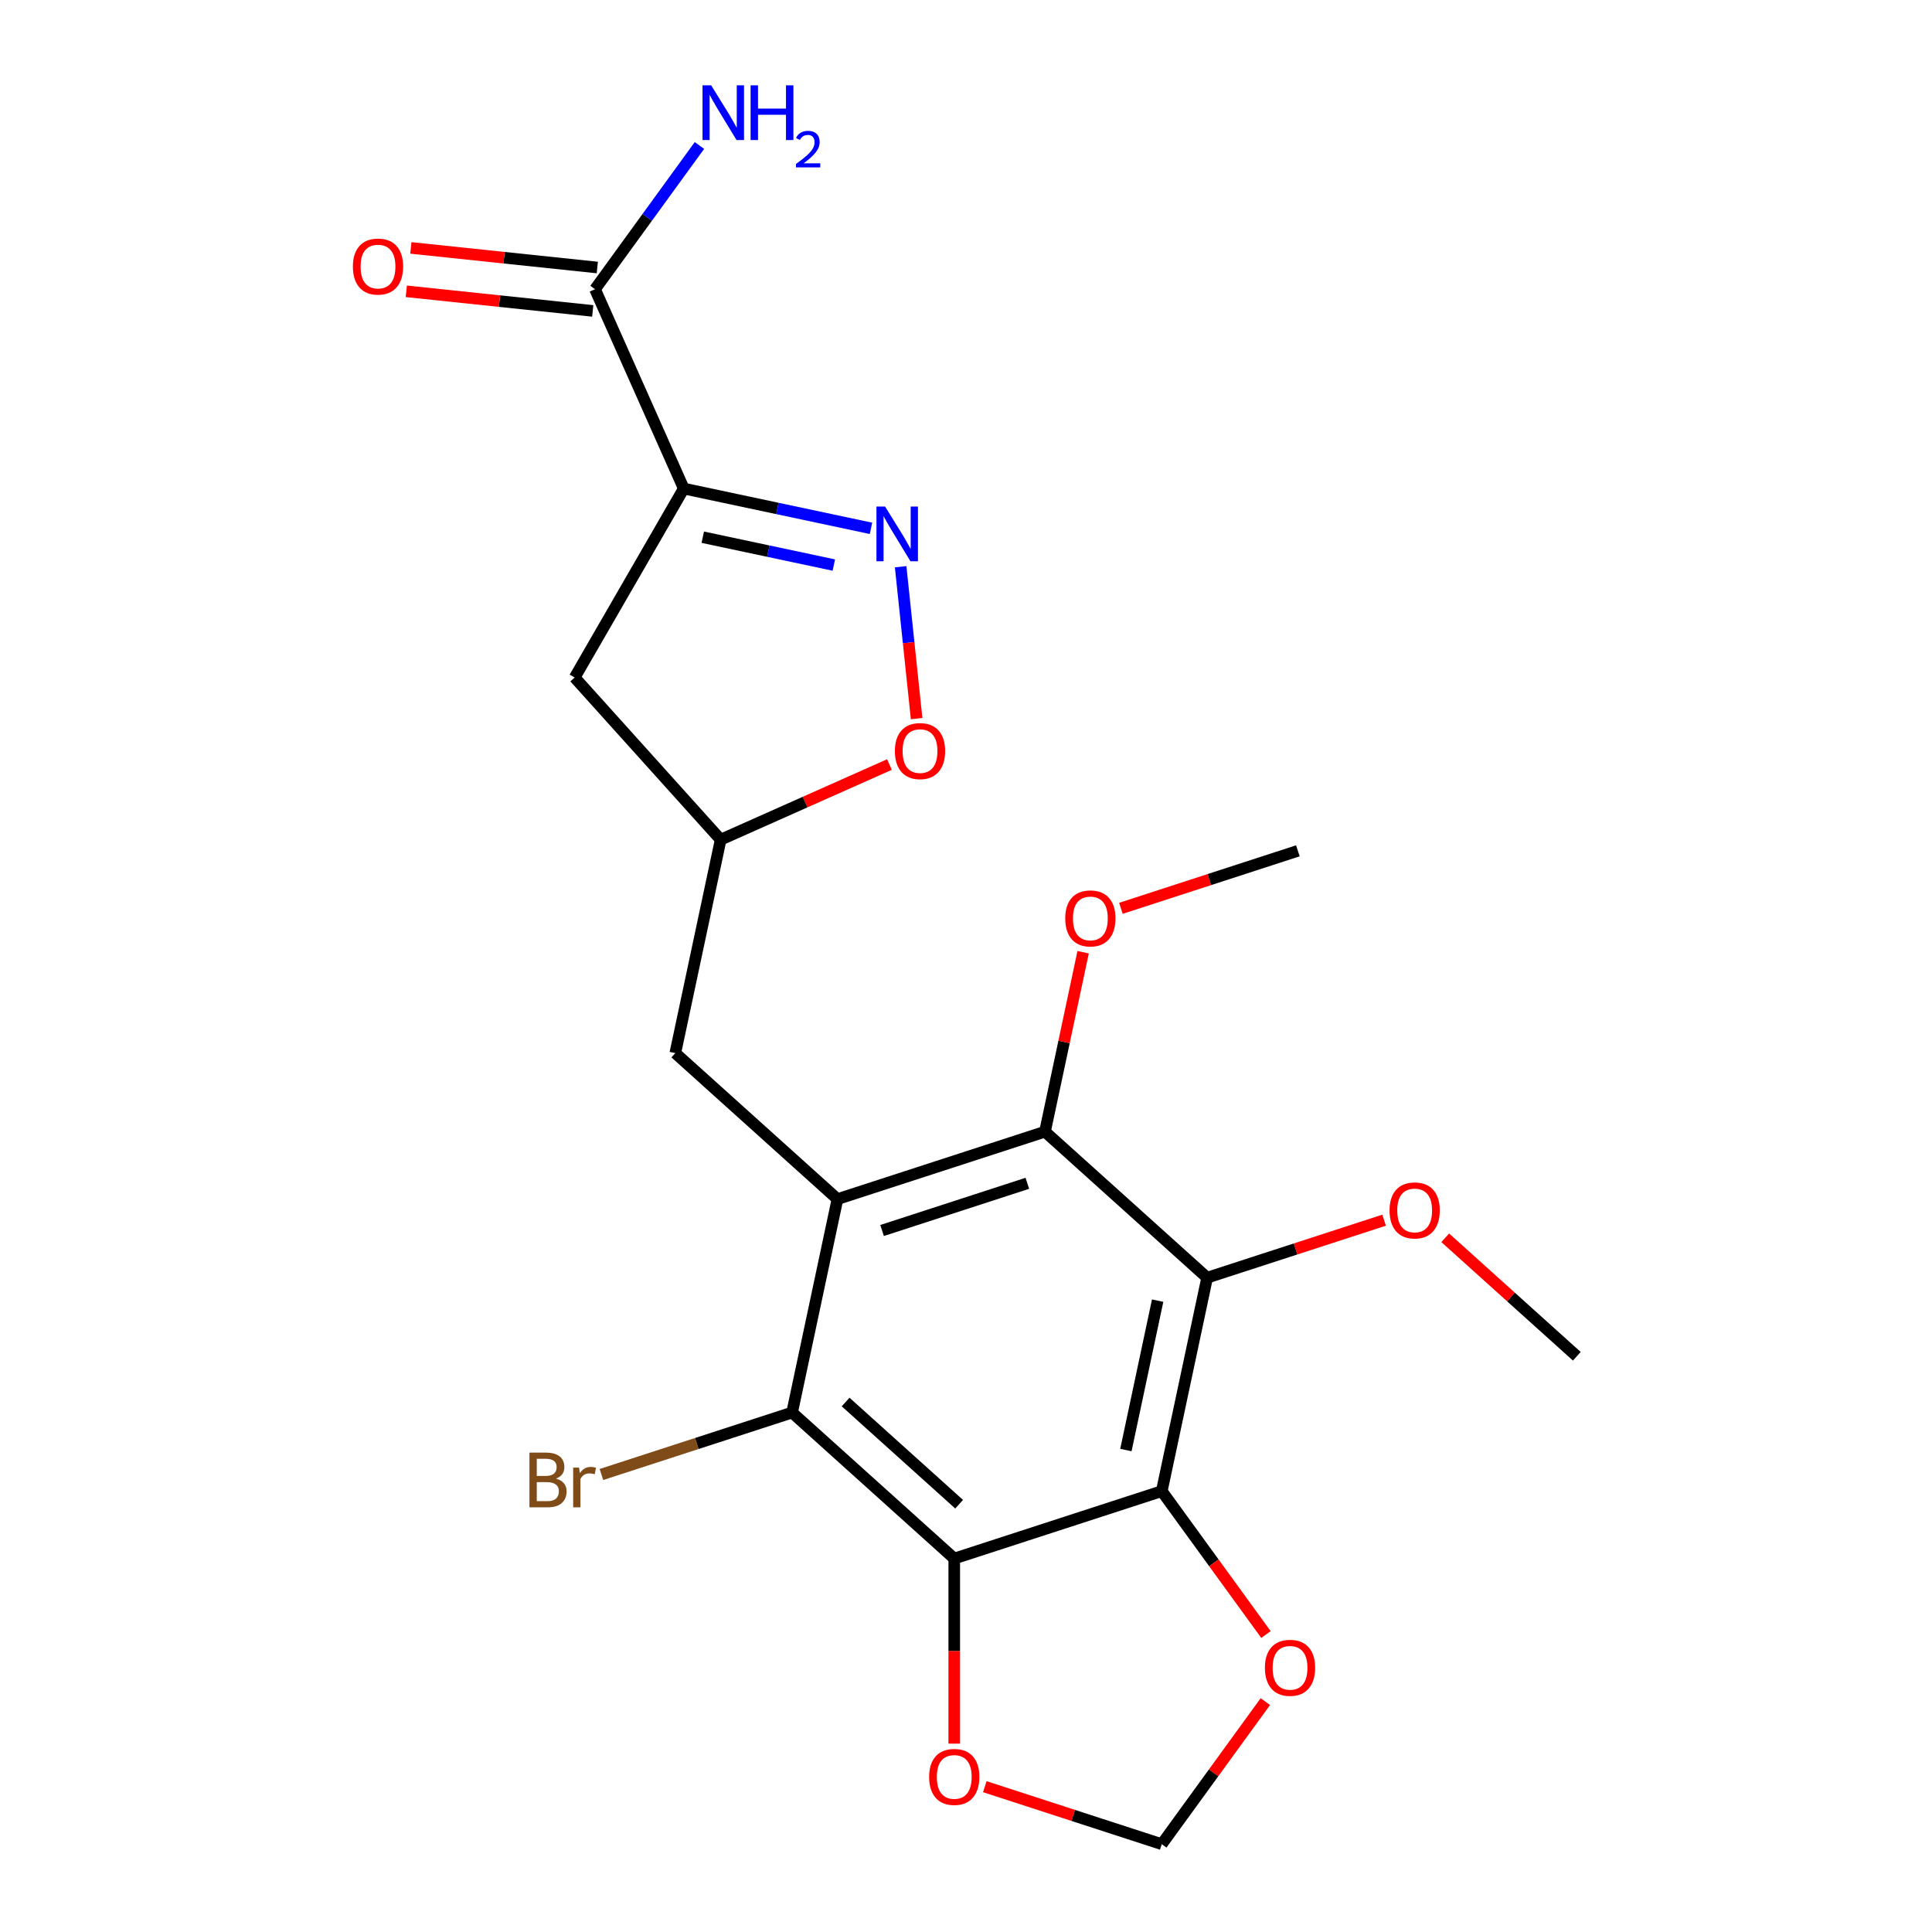 <?xml version='1.0' encoding='iso-8859-1'?>
<svg version='1.1' baseProfile='full'
              xmlns='http://www.w3.org/2000/svg'
                      xmlns:rdkit='http://www.rdkit.org/xml'
                      xmlns:xlink='http://www.w3.org/1999/xlink'
                  xml:space='preserve'
width='1000px' height='1000px' viewBox='0 0 1000 1000'>
<!-- END OF HEADER -->
<rect style='opacity:1.0;fill:#FFFFFF;stroke:none' width='1000' height='1000' x='0' y='0'> </rect>
<path class='bond-4' d='M 433.469,620.659 L 409.987,731.132' style='fill:none;fill-rule:evenodd;stroke:#000000;stroke-width:6px;stroke-linecap:butt;stroke-linejoin:miter;stroke-opacity:1' />
<path class='bond-6' d='M 433.469,620.659 L 540.882,585.758' style='fill:none;fill-rule:evenodd;stroke:#000000;stroke-width:6px;stroke-linecap:butt;stroke-linejoin:miter;stroke-opacity:1' />
<path class='bond-6' d='M 456.561,636.906 L 531.75,612.476' style='fill:none;fill-rule:evenodd;stroke:#000000;stroke-width:6px;stroke-linecap:butt;stroke-linejoin:miter;stroke-opacity:1' />
<path class='bond-12' d='M 433.469,620.659 L 349.537,545.087' style='fill:none;fill-rule:evenodd;stroke:#000000;stroke-width:6px;stroke-linecap:butt;stroke-linejoin:miter;stroke-opacity:1' />
<path class='bond-0' d='M 601.332,771.803 L 624.813,661.33' style='fill:none;fill-rule:evenodd;stroke:#000000;stroke-width:6px;stroke-linecap:butt;stroke-linejoin:miter;stroke-opacity:1' />
<path class='bond-0' d='M 582.759,750.536 L 599.197,673.205' style='fill:none;fill-rule:evenodd;stroke:#000000;stroke-width:6px;stroke-linecap:butt;stroke-linejoin:miter;stroke-opacity:1' />
<path class='bond-10' d='M 601.332,771.803 L 628.296,808.917' style='fill:none;fill-rule:evenodd;stroke:#000000;stroke-width:6px;stroke-linecap:butt;stroke-linejoin:miter;stroke-opacity:1' />
<path class='bond-10' d='M 628.296,808.917 L 655.261,846.031' style='fill:none;fill-rule:evenodd;stroke:#FF0000;stroke-width:6px;stroke-linecap:butt;stroke-linejoin:miter;stroke-opacity:1' />
<path class='bond-22' d='M 601.332,771.803 L 493.918,806.704' style='fill:none;fill-rule:evenodd;stroke:#000000;stroke-width:6px;stroke-linecap:butt;stroke-linejoin:miter;stroke-opacity:1' />
<path class='bond-1' d='M 493.918,806.704 L 409.987,731.132' style='fill:none;fill-rule:evenodd;stroke:#000000;stroke-width:6px;stroke-linecap:butt;stroke-linejoin:miter;stroke-opacity:1' />
<path class='bond-1' d='M 496.443,778.582 L 437.691,725.681' style='fill:none;fill-rule:evenodd;stroke:#000000;stroke-width:6px;stroke-linecap:butt;stroke-linejoin:miter;stroke-opacity:1' />
<path class='bond-11' d='M 493.918,806.704 L 493.918,854.603' style='fill:none;fill-rule:evenodd;stroke:#000000;stroke-width:6px;stroke-linecap:butt;stroke-linejoin:miter;stroke-opacity:1' />
<path class='bond-11' d='M 493.918,854.603 L 493.918,902.501' style='fill:none;fill-rule:evenodd;stroke:#FF0000;stroke-width:6px;stroke-linecap:butt;stroke-linejoin:miter;stroke-opacity:1' />
<path class='bond-2' d='M 353.917,252.873 L 297.447,350.682' style='fill:none;fill-rule:evenodd;stroke:#000000;stroke-width:6px;stroke-linecap:butt;stroke-linejoin:miter;stroke-opacity:1' />
<path class='bond-7' d='M 353.917,252.873 L 307.98,149.696' style='fill:none;fill-rule:evenodd;stroke:#000000;stroke-width:6px;stroke-linecap:butt;stroke-linejoin:miter;stroke-opacity:1' />
<path class='bond-23' d='M 353.917,252.873 L 402.372,263.172' style='fill:none;fill-rule:evenodd;stroke:#000000;stroke-width:6px;stroke-linecap:butt;stroke-linejoin:miter;stroke-opacity:1' />
<path class='bond-23' d='M 402.372,263.172 L 450.827,273.471' style='fill:none;fill-rule:evenodd;stroke:#0000FF;stroke-width:6px;stroke-linecap:butt;stroke-linejoin:miter;stroke-opacity:1' />
<path class='bond-23' d='M 363.757,278.057 L 397.676,285.266' style='fill:none;fill-rule:evenodd;stroke:#000000;stroke-width:6px;stroke-linecap:butt;stroke-linejoin:miter;stroke-opacity:1' />
<path class='bond-23' d='M 397.676,285.266 L 431.594,292.476' style='fill:none;fill-rule:evenodd;stroke:#0000FF;stroke-width:6px;stroke-linecap:butt;stroke-linejoin:miter;stroke-opacity:1' />
<path class='bond-3' d='M 624.813,661.33 L 540.882,585.758' style='fill:none;fill-rule:evenodd;stroke:#000000;stroke-width:6px;stroke-linecap:butt;stroke-linejoin:miter;stroke-opacity:1' />
<path class='bond-17' d='M 624.813,661.33 L 670.608,646.451' style='fill:none;fill-rule:evenodd;stroke:#000000;stroke-width:6px;stroke-linecap:butt;stroke-linejoin:miter;stroke-opacity:1' />
<path class='bond-17' d='M 670.608,646.451 L 716.403,631.571' style='fill:none;fill-rule:evenodd;stroke:#FF0000;stroke-width:6px;stroke-linecap:butt;stroke-linejoin:miter;stroke-opacity:1' />
<path class='bond-16' d='M 409.987,731.132 L 360.642,747.165' style='fill:none;fill-rule:evenodd;stroke:#000000;stroke-width:6px;stroke-linecap:butt;stroke-linejoin:miter;stroke-opacity:1' />
<path class='bond-16' d='M 360.642,747.165 L 311.297,763.198' style='fill:none;fill-rule:evenodd;stroke:#7F4C19;stroke-width:6px;stroke-linecap:butt;stroke-linejoin:miter;stroke-opacity:1' />
<path class='bond-5' d='M 466.175,293.338 L 470.307,332.649' style='fill:none;fill-rule:evenodd;stroke:#0000FF;stroke-width:6px;stroke-linecap:butt;stroke-linejoin:miter;stroke-opacity:1' />
<path class='bond-5' d='M 470.307,332.649 L 474.439,371.96' style='fill:none;fill-rule:evenodd;stroke:#FF0000;stroke-width:6px;stroke-linecap:butt;stroke-linejoin:miter;stroke-opacity:1' />
<path class='bond-19' d='M 540.882,585.758 L 550.754,539.313' style='fill:none;fill-rule:evenodd;stroke:#000000;stroke-width:6px;stroke-linecap:butt;stroke-linejoin:miter;stroke-opacity:1' />
<path class='bond-19' d='M 550.754,539.313 L 560.626,492.869' style='fill:none;fill-rule:evenodd;stroke:#FF0000;stroke-width:6px;stroke-linecap:butt;stroke-linejoin:miter;stroke-opacity:1' />
<path class='bond-15' d='M 309.161,138.464 L 260.911,133.392' style='fill:none;fill-rule:evenodd;stroke:#000000;stroke-width:6px;stroke-linecap:butt;stroke-linejoin:miter;stroke-opacity:1' />
<path class='bond-15' d='M 260.911,133.392 L 212.662,128.321' style='fill:none;fill-rule:evenodd;stroke:#FF0000;stroke-width:6px;stroke-linecap:butt;stroke-linejoin:miter;stroke-opacity:1' />
<path class='bond-15' d='M 306.799,160.928 L 258.55,155.857' style='fill:none;fill-rule:evenodd;stroke:#000000;stroke-width:6px;stroke-linecap:butt;stroke-linejoin:miter;stroke-opacity:1' />
<path class='bond-15' d='M 258.55,155.857 L 210.301,150.786' style='fill:none;fill-rule:evenodd;stroke:#FF0000;stroke-width:6px;stroke-linecap:butt;stroke-linejoin:miter;stroke-opacity:1' />
<path class='bond-18' d='M 307.98,149.696 L 335.003,112.502' style='fill:none;fill-rule:evenodd;stroke:#000000;stroke-width:6px;stroke-linecap:butt;stroke-linejoin:miter;stroke-opacity:1' />
<path class='bond-18' d='M 335.003,112.502 L 362.026,75.308' style='fill:none;fill-rule:evenodd;stroke:#0000FF;stroke-width:6px;stroke-linecap:butt;stroke-linejoin:miter;stroke-opacity:1' />
<path class='bond-8' d='M 460.372,395.722 L 416.696,415.168' style='fill:none;fill-rule:evenodd;stroke:#FF0000;stroke-width:6px;stroke-linecap:butt;stroke-linejoin:miter;stroke-opacity:1' />
<path class='bond-8' d='M 416.696,415.168 L 373.019,434.614' style='fill:none;fill-rule:evenodd;stroke:#000000;stroke-width:6px;stroke-linecap:butt;stroke-linejoin:miter;stroke-opacity:1' />
<path class='bond-9' d='M 297.447,350.682 L 373.019,434.614' style='fill:none;fill-rule:evenodd;stroke:#000000;stroke-width:6px;stroke-linecap:butt;stroke-linejoin:miter;stroke-opacity:1' />
<path class='bond-24' d='M 654.941,880.758 L 628.137,917.652' style='fill:none;fill-rule:evenodd;stroke:#FF0000;stroke-width:6px;stroke-linecap:butt;stroke-linejoin:miter;stroke-opacity:1' />
<path class='bond-24' d='M 628.137,917.652 L 601.332,954.545' style='fill:none;fill-rule:evenodd;stroke:#000000;stroke-width:6px;stroke-linecap:butt;stroke-linejoin:miter;stroke-opacity:1' />
<path class='bond-14' d='M 509.742,924.786 L 555.537,939.666' style='fill:none;fill-rule:evenodd;stroke:#FF0000;stroke-width:6px;stroke-linecap:butt;stroke-linejoin:miter;stroke-opacity:1' />
<path class='bond-14' d='M 555.537,939.666 L 601.332,954.545' style='fill:none;fill-rule:evenodd;stroke:#000000;stroke-width:6px;stroke-linecap:butt;stroke-linejoin:miter;stroke-opacity:1' />
<path class='bond-13' d='M 349.537,545.087 L 373.019,434.614' style='fill:none;fill-rule:evenodd;stroke:#000000;stroke-width:6px;stroke-linecap:butt;stroke-linejoin:miter;stroke-opacity:1' />
<path class='bond-20' d='M 748.05,640.677 L 782.104,671.34' style='fill:none;fill-rule:evenodd;stroke:#FF0000;stroke-width:6px;stroke-linecap:butt;stroke-linejoin:miter;stroke-opacity:1' />
<path class='bond-20' d='M 782.104,671.34 L 816.158,702.002' style='fill:none;fill-rule:evenodd;stroke:#000000;stroke-width:6px;stroke-linecap:butt;stroke-linejoin:miter;stroke-opacity:1' />
<path class='bond-21' d='M 580.187,470.144 L 625.982,455.264' style='fill:none;fill-rule:evenodd;stroke:#FF0000;stroke-width:6px;stroke-linecap:butt;stroke-linejoin:miter;stroke-opacity:1' />
<path class='bond-21' d='M 625.982,455.264 L 671.777,440.385' style='fill:none;fill-rule:evenodd;stroke:#000000;stroke-width:6px;stroke-linecap:butt;stroke-linejoin:miter;stroke-opacity:1' />
<path  class='atom-6' d='M 458.13 262.194
L 467.41 277.194
Q 468.33 278.674, 469.81 281.354
Q 471.29 284.034, 471.37 284.194
L 471.37 262.194
L 475.13 262.194
L 475.13 290.514
L 471.25 290.514
L 461.29 274.114
Q 460.13 272.194, 458.89 269.994
Q 457.69 267.794, 457.33 267.114
L 457.33 290.514
L 453.65 290.514
L 453.65 262.194
L 458.13 262.194
' fill='#0000FF'/>
<path  class='atom-9' d='M 463.196 388.756
Q 463.196 381.956, 466.556 378.156
Q 469.916 374.356, 476.196 374.356
Q 482.476 374.356, 485.836 378.156
Q 489.196 381.956, 489.196 388.756
Q 489.196 395.636, 485.796 399.556
Q 482.396 403.436, 476.196 403.436
Q 469.956 403.436, 466.556 399.556
Q 463.196 395.676, 463.196 388.756
M 476.196 400.236
Q 480.516 400.236, 482.836 397.356
Q 485.196 394.436, 485.196 388.756
Q 485.196 383.196, 482.836 380.396
Q 480.516 377.556, 476.196 377.556
Q 471.876 377.556, 469.516 380.356
Q 467.196 383.156, 467.196 388.756
Q 467.196 394.476, 469.516 397.356
Q 471.876 400.236, 476.196 400.236
' fill='#FF0000'/>
<path  class='atom-11' d='M 654.717 863.254
Q 654.717 856.454, 658.077 852.654
Q 661.437 848.854, 667.717 848.854
Q 673.997 848.854, 677.357 852.654
Q 680.717 856.454, 680.717 863.254
Q 680.717 870.134, 677.317 874.054
Q 673.917 877.934, 667.717 877.934
Q 661.477 877.934, 658.077 874.054
Q 654.717 870.174, 654.717 863.254
M 667.717 874.734
Q 672.037 874.734, 674.357 871.854
Q 676.717 868.934, 676.717 863.254
Q 676.717 857.694, 674.357 854.894
Q 672.037 852.054, 667.717 852.054
Q 663.397 852.054, 661.037 854.854
Q 658.717 857.654, 658.717 863.254
Q 658.717 868.974, 661.037 871.854
Q 663.397 874.734, 667.717 874.734
' fill='#FF0000'/>
<path  class='atom-12' d='M 480.918 919.725
Q 480.918 912.925, 484.278 909.125
Q 487.638 905.325, 493.918 905.325
Q 500.198 905.325, 503.558 909.125
Q 506.918 912.925, 506.918 919.725
Q 506.918 926.605, 503.518 930.525
Q 500.118 934.405, 493.918 934.405
Q 487.678 934.405, 484.278 930.525
Q 480.918 926.645, 480.918 919.725
M 493.918 931.205
Q 498.238 931.205, 500.558 928.325
Q 502.918 925.405, 502.918 919.725
Q 502.918 914.165, 500.558 911.365
Q 498.238 908.525, 493.918 908.525
Q 489.598 908.525, 487.238 911.325
Q 484.918 914.125, 484.918 919.725
Q 484.918 925.445, 487.238 928.325
Q 489.598 931.205, 493.918 931.205
' fill='#FF0000'/>
<path  class='atom-16' d='M 182.658 137.97
Q 182.658 131.17, 186.018 127.37
Q 189.378 123.57, 195.658 123.57
Q 201.938 123.57, 205.298 127.37
Q 208.658 131.17, 208.658 137.97
Q 208.658 144.85, 205.258 148.77
Q 201.858 152.65, 195.658 152.65
Q 189.418 152.65, 186.018 148.77
Q 182.658 144.89, 182.658 137.97
M 195.658 149.45
Q 199.978 149.45, 202.298 146.57
Q 204.658 143.65, 204.658 137.97
Q 204.658 132.41, 202.298 129.61
Q 199.978 126.77, 195.658 126.77
Q 191.338 126.77, 188.978 129.57
Q 186.658 132.37, 186.658 137.97
Q 186.658 143.69, 188.978 146.57
Q 191.338 149.45, 195.658 149.45
' fill='#FF0000'/>
<path  class='atom-17' d='M 287.794 765.312
Q 290.514 766.072, 291.874 767.752
Q 293.274 769.392, 293.274 771.832
Q 293.274 775.752, 290.754 777.992
Q 288.274 780.192, 283.554 780.192
L 274.034 780.192
L 274.034 751.872
L 282.394 751.872
Q 287.234 751.872, 289.674 753.832
Q 292.114 755.792, 292.114 759.392
Q 292.114 763.672, 287.794 765.312
M 277.834 755.072
L 277.834 763.952
L 282.394 763.952
Q 285.194 763.952, 286.634 762.832
Q 288.114 761.672, 288.114 759.392
Q 288.114 755.072, 282.394 755.072
L 277.834 755.072
M 283.554 776.992
Q 286.314 776.992, 287.794 775.672
Q 289.274 774.352, 289.274 771.832
Q 289.274 769.512, 287.634 768.352
Q 286.034 767.152, 282.954 767.152
L 277.834 767.152
L 277.834 776.992
L 283.554 776.992
' fill='#7F4C19'/>
<path  class='atom-17' d='M 299.714 759.632
L 300.154 762.472
Q 302.314 759.272, 305.834 759.272
Q 306.954 759.272, 308.474 759.672
L 307.874 763.032
Q 306.154 762.632, 305.194 762.632
Q 303.514 762.632, 302.394 763.312
Q 301.314 763.952, 300.434 765.512
L 300.434 780.192
L 296.674 780.192
L 296.674 759.632
L 299.714 759.632
' fill='#7F4C19'/>
<path  class='atom-18' d='M 719.227 626.51
Q 719.227 619.71, 722.587 615.91
Q 725.947 612.11, 732.227 612.11
Q 738.507 612.11, 741.867 615.91
Q 745.227 619.71, 745.227 626.51
Q 745.227 633.39, 741.827 637.31
Q 738.427 641.19, 732.227 641.19
Q 725.987 641.19, 722.587 637.31
Q 719.227 633.43, 719.227 626.51
M 732.227 637.99
Q 736.547 637.99, 738.867 635.11
Q 741.227 632.19, 741.227 626.51
Q 741.227 620.95, 738.867 618.15
Q 736.547 615.31, 732.227 615.31
Q 727.907 615.31, 725.547 618.11
Q 723.227 620.91, 723.227 626.51
Q 723.227 632.23, 725.547 635.11
Q 727.907 637.99, 732.227 637.99
' fill='#FF0000'/>
<path  class='atom-19' d='M 368.105 44.165
L 377.385 59.165
Q 378.305 60.645, 379.785 63.325
Q 381.265 66.005, 381.345 66.165
L 381.345 44.165
L 385.105 44.165
L 385.105 72.485
L 381.225 72.485
L 371.265 56.085
Q 370.105 54.165, 368.865 51.965
Q 367.665 49.765, 367.305 49.085
L 367.305 72.485
L 363.625 72.485
L 363.625 44.165
L 368.105 44.165
' fill='#0000FF'/>
<path  class='atom-19' d='M 388.505 44.165
L 392.345 44.165
L 392.345 56.205
L 406.825 56.205
L 406.825 44.165
L 410.665 44.165
L 410.665 72.485
L 406.825 72.485
L 406.825 59.405
L 392.345 59.405
L 392.345 72.485
L 388.505 72.485
L 388.505 44.165
' fill='#0000FF'/>
<path  class='atom-19' d='M 412.038 71.491
Q 412.724 69.722, 414.361 68.746
Q 415.998 67.742, 418.268 67.742
Q 421.093 67.742, 422.677 69.273
Q 424.261 70.805, 424.261 73.524
Q 424.261 76.296, 422.202 78.883
Q 420.169 81.47, 415.945 84.533
L 424.578 84.533
L 424.578 86.645
L 411.985 86.645
L 411.985 84.876
Q 415.47 82.394, 417.529 80.546
Q 419.615 78.698, 420.618 77.035
Q 421.621 75.372, 421.621 73.656
Q 421.621 71.861, 420.723 70.858
Q 419.826 69.854, 418.268 69.854
Q 416.763 69.854, 415.76 70.462
Q 414.757 71.069, 414.044 72.415
L 412.038 71.491
' fill='#0000FF'/>
<path  class='atom-20' d='M 551.364 475.365
Q 551.364 468.565, 554.724 464.765
Q 558.084 460.965, 564.364 460.965
Q 570.644 460.965, 574.004 464.765
Q 577.364 468.565, 577.364 475.365
Q 577.364 482.245, 573.964 486.165
Q 570.564 490.045, 564.364 490.045
Q 558.124 490.045, 554.724 486.165
Q 551.364 482.285, 551.364 475.365
M 564.364 486.845
Q 568.684 486.845, 571.004 483.965
Q 573.364 481.045, 573.364 475.365
Q 573.364 469.805, 571.004 467.005
Q 568.684 464.165, 564.364 464.165
Q 560.044 464.165, 557.684 466.965
Q 555.364 469.765, 555.364 475.365
Q 555.364 481.085, 557.684 483.965
Q 560.044 486.845, 564.364 486.845
' fill='#FF0000'/>
</svg>
